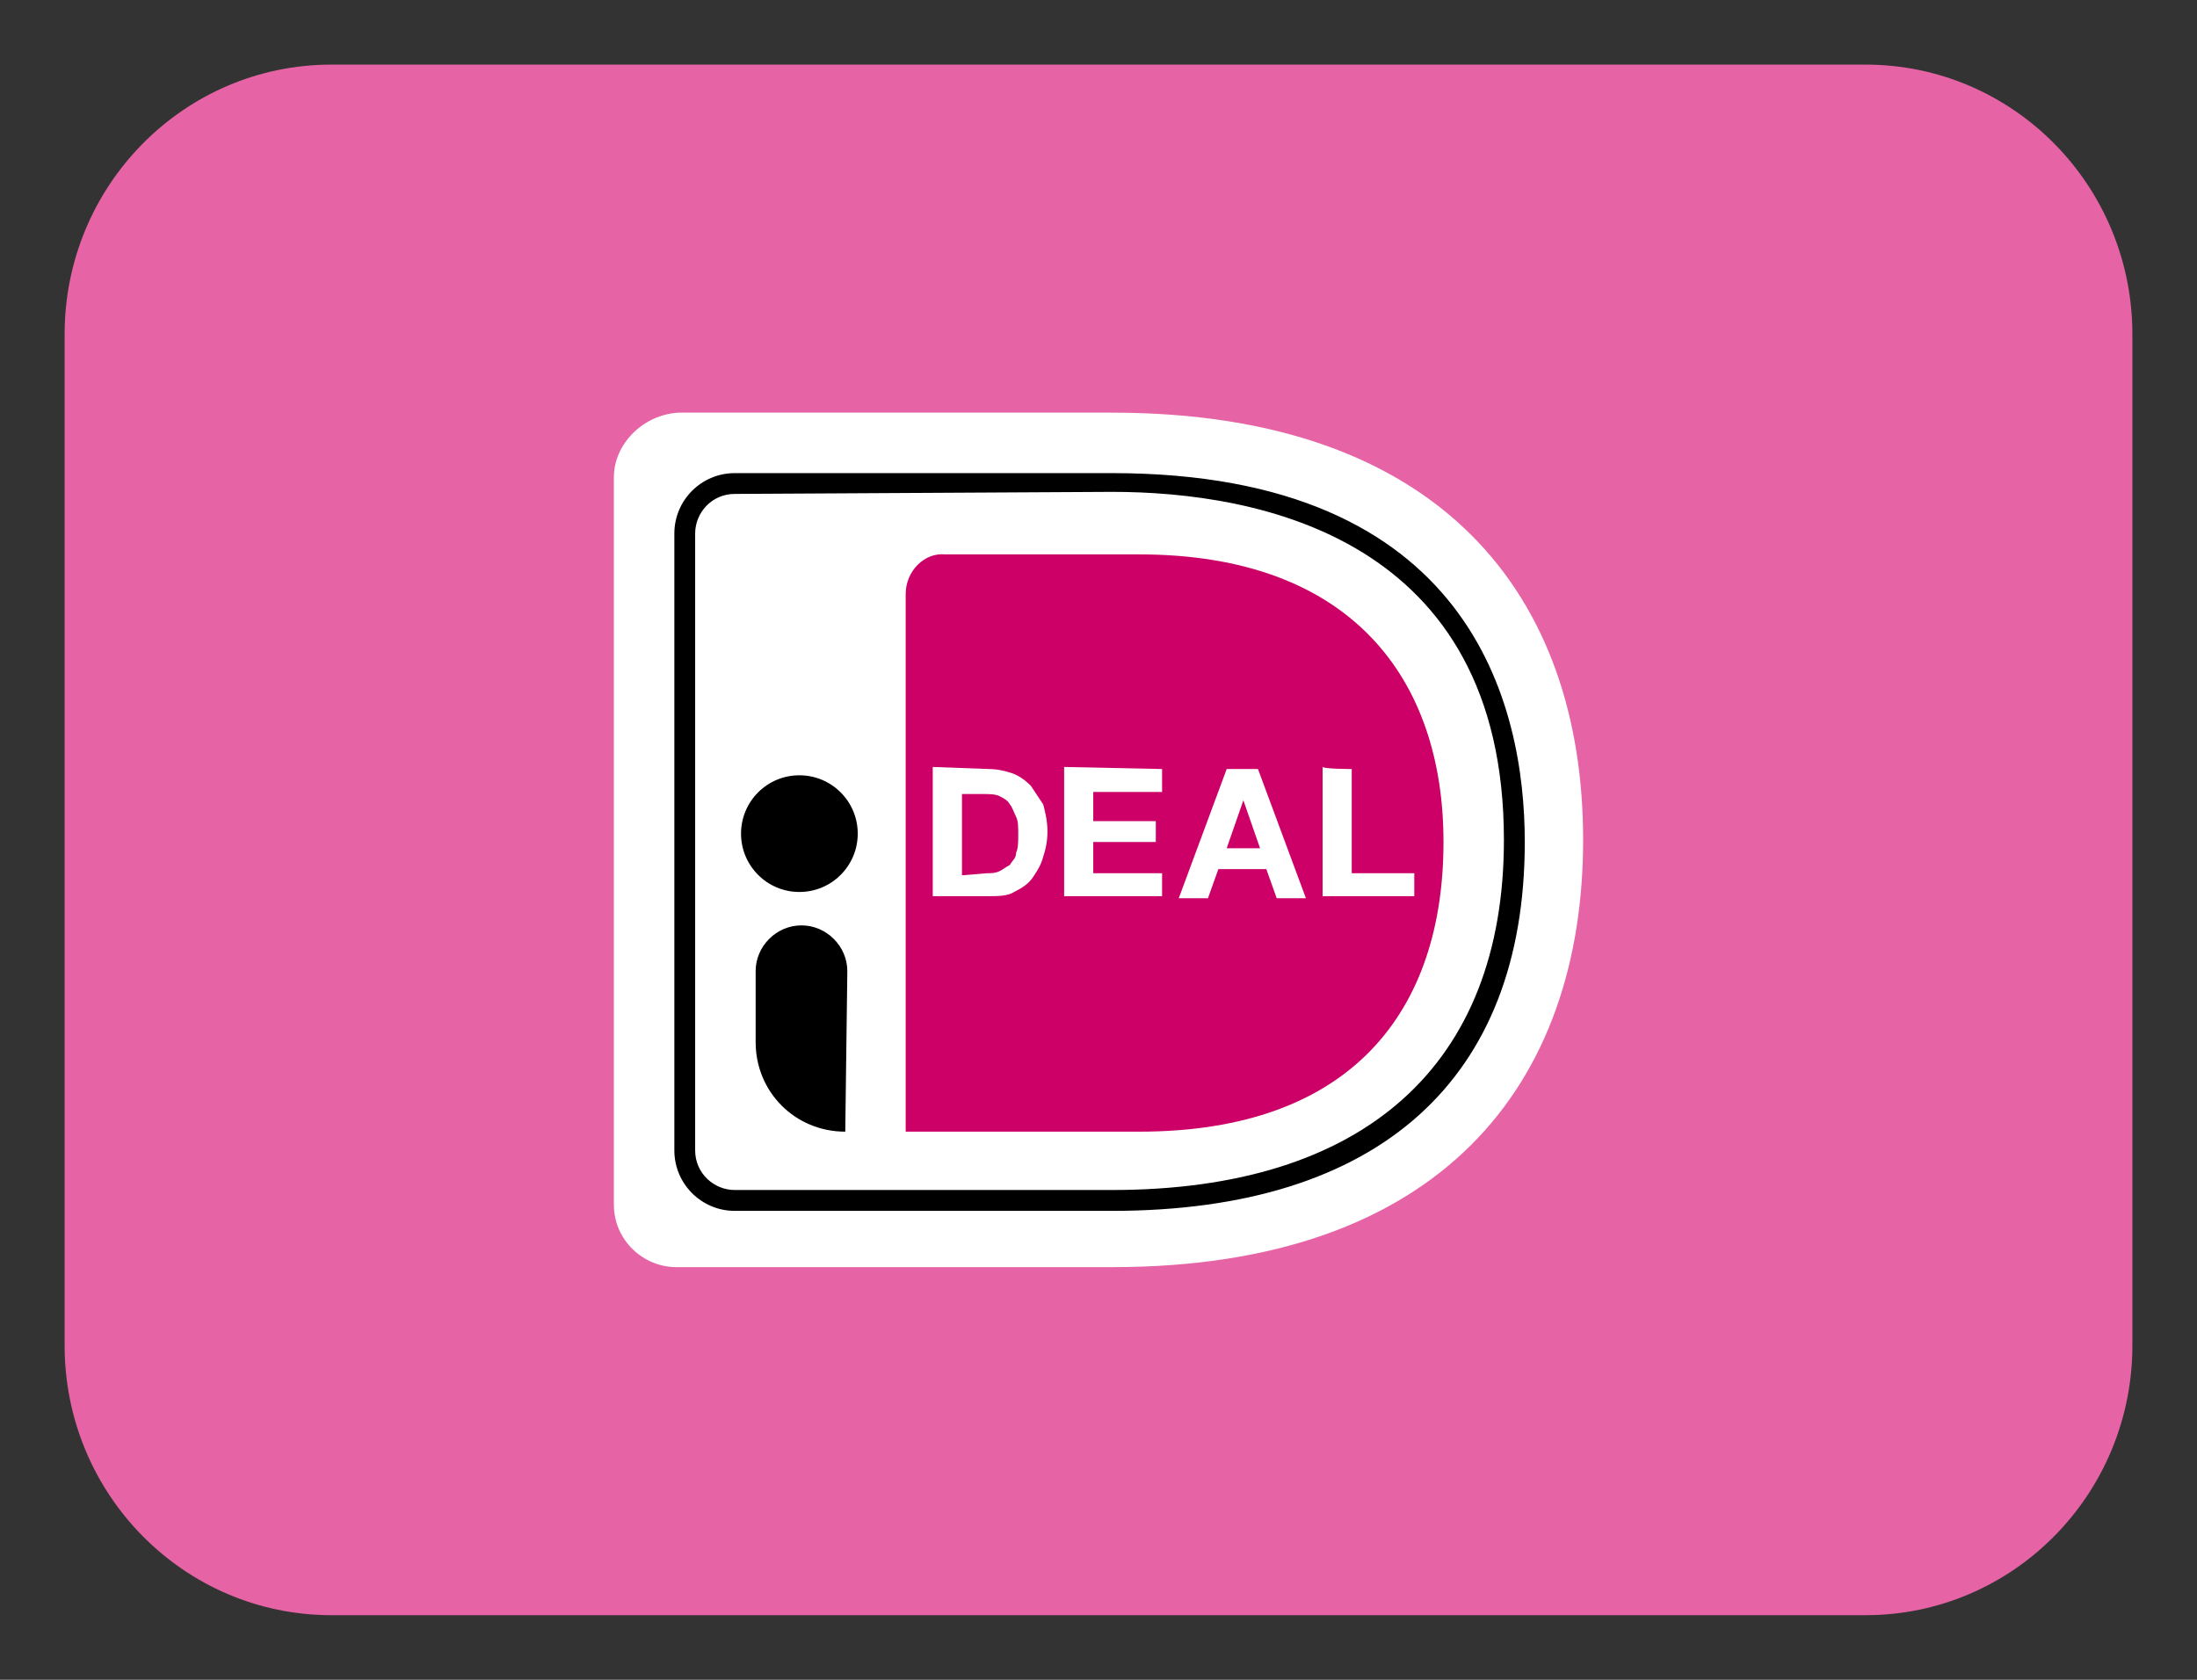 <?xml version="1.0" encoding="UTF-8"?>
<svg width="34px" height="26px" viewBox="0 0 34 26" version="1.1" xmlns="http://www.w3.org/2000/svg" xmlns:xlink="http://www.w3.org/1999/xlink">
    <rect x="0" y="0" width="34" height="26" fill="#333333" stroke="none"/>
    <title>ideal</title>
    <g id="Page-1" stroke="none" stroke-width="1" fill="none" fill-rule="evenodd">
        <g id="Payments" transform="translate(-535, -23)" fill-rule="nonzero">
            <g id="ideal" transform="translate(536, 24)">
                <path d="M27.871,0 L4.129,0 C1.849,0 0,1.869 0,4.174 L0,19.826 C0,22.131 1.849,24 4.129,24 L27.871,24 C30.151,24 32,22.131 32,19.826 L32,4.174 C32,1.869 30.151,0 27.871,0 Z" id="Path" fill="#E664A5"></path>
                <path d="M8.5,6.387 L8.5,17.645 C8.5,18.194 8.952,18.613 9.468,18.613 L16.21,18.613 C21.306,18.613 23.5,15.774 23.5,12 C23.5,8.226 21.306,5.387 16.21,5.387 L9.5,5.387 C8.952,5.419 8.5,5.871 8.5,6.387 Z" id="Path" fill="#FFFFFF"></path>
                <path d="M13.016,8.194 L13.016,16.516 L16.629,16.516 C19.919,16.516 21.339,14.645 21.339,12.032 C21.339,9.516 19.919,7.581 16.629,7.581 L13.629,7.581 C13.307,7.548 13.016,7.839 13.016,8.194 Z" id="Path" fill="#CC0066"></path>
                <path d="M16.21,17.742 L10.371,17.742 C9.855,17.742 9.436,17.323 9.436,16.806 L9.436,7.258 C9.436,6.742 9.855,6.323 10.371,6.323 L16.21,6.323 C21.758,6.323 22.597,9.903 22.597,12.032 C22.597,15.71 20.339,17.742 16.21,17.742 Z M10.371,6.645 C10.016,6.645 9.758,6.935 9.758,7.258 L9.758,16.806 C9.758,17.161 10.049,17.419 10.371,17.419 L16.21,17.419 C20.113,17.419 22.274,15.484 22.274,12 C22.274,7.323 18.468,6.613 16.21,6.613 L10.371,6.645 Z" id="Shape" fill="#000000"></path>
                <path d="M14.306,10.903 C14.435,10.903 14.565,10.935 14.661,10.968 C14.758,11 14.855,11.065 14.952,11.161 C15.016,11.258 15.081,11.355 15.145,11.452 C15.178,11.581 15.21,11.71 15.21,11.871 C15.21,12.032 15.178,12.161 15.145,12.258 C15.113,12.387 15.048,12.484 14.984,12.581 C14.919,12.677 14.823,12.742 14.694,12.806 C14.597,12.871 14.435,12.871 14.306,12.871 L13.435,12.871 L13.435,10.871 L14.306,10.903 Z M14.274,12.516 C14.339,12.516 14.403,12.516 14.468,12.484 C14.532,12.452 14.565,12.419 14.629,12.387 C14.661,12.323 14.726,12.29 14.726,12.194 C14.758,12.129 14.758,12.032 14.758,11.903 C14.758,11.806 14.758,11.71 14.726,11.645 C14.694,11.581 14.661,11.484 14.629,11.452 C14.597,11.387 14.532,11.355 14.468,11.323 C14.403,11.29 14.306,11.29 14.21,11.29 L13.887,11.29 L13.887,12.548 L14.274,12.516 Z" id="Shape" fill="#FFFFFF"></path>
                <polygon id="Path" fill="#FFFFFF" points="16.984 10.903 16.984 11.258 15.919 11.258 15.919 11.71 16.887 11.71 16.887 12.032 15.919 12.032 15.919 12.516 16.984 12.516 16.984 12.871 15.468 12.871 15.468 10.871"></polygon>
                <path d="M18.468,10.903 L19.21,12.903 L18.758,12.903 L18.597,12.452 L17.855,12.452 L17.694,12.903 L17.242,12.903 L17.984,10.903 C18.016,10.903 18.468,10.903 18.468,10.903 Z M18.5,12.129 L18.242,11.387 L17.984,12.129 L18.5,12.129 Z" id="Shape" fill="#FFFFFF"></path>
                <path d="M19.919,10.903 L19.919,12.516 L20.887,12.516 L20.887,12.871 L19.468,12.871 L19.468,10.871 C19.5,10.903 19.919,10.903 19.919,10.903 Z" id="Path" fill="#FFFFFF"></path>
                <path d="M11.371,12.806 C11.87,12.806 12.274,12.402 12.274,11.903 C12.274,11.404 11.87,11 11.371,11 C10.872,11 10.468,11.404 10.468,11.903 C10.468,12.402 10.872,12.806 11.371,12.806 Z" id="Path" fill="#000000"></path>
                <path d="M12.081,16.516 C11.306,16.516 10.694,15.903 10.694,15.129 L10.694,14.032 C10.694,13.645 11.016,13.323 11.403,13.323 C11.79,13.323 12.113,13.645 12.113,14.032 L12.081,16.516 Z" id="Path" fill="#000000"></path>
            </g>
        </g>
    </g>
</svg>